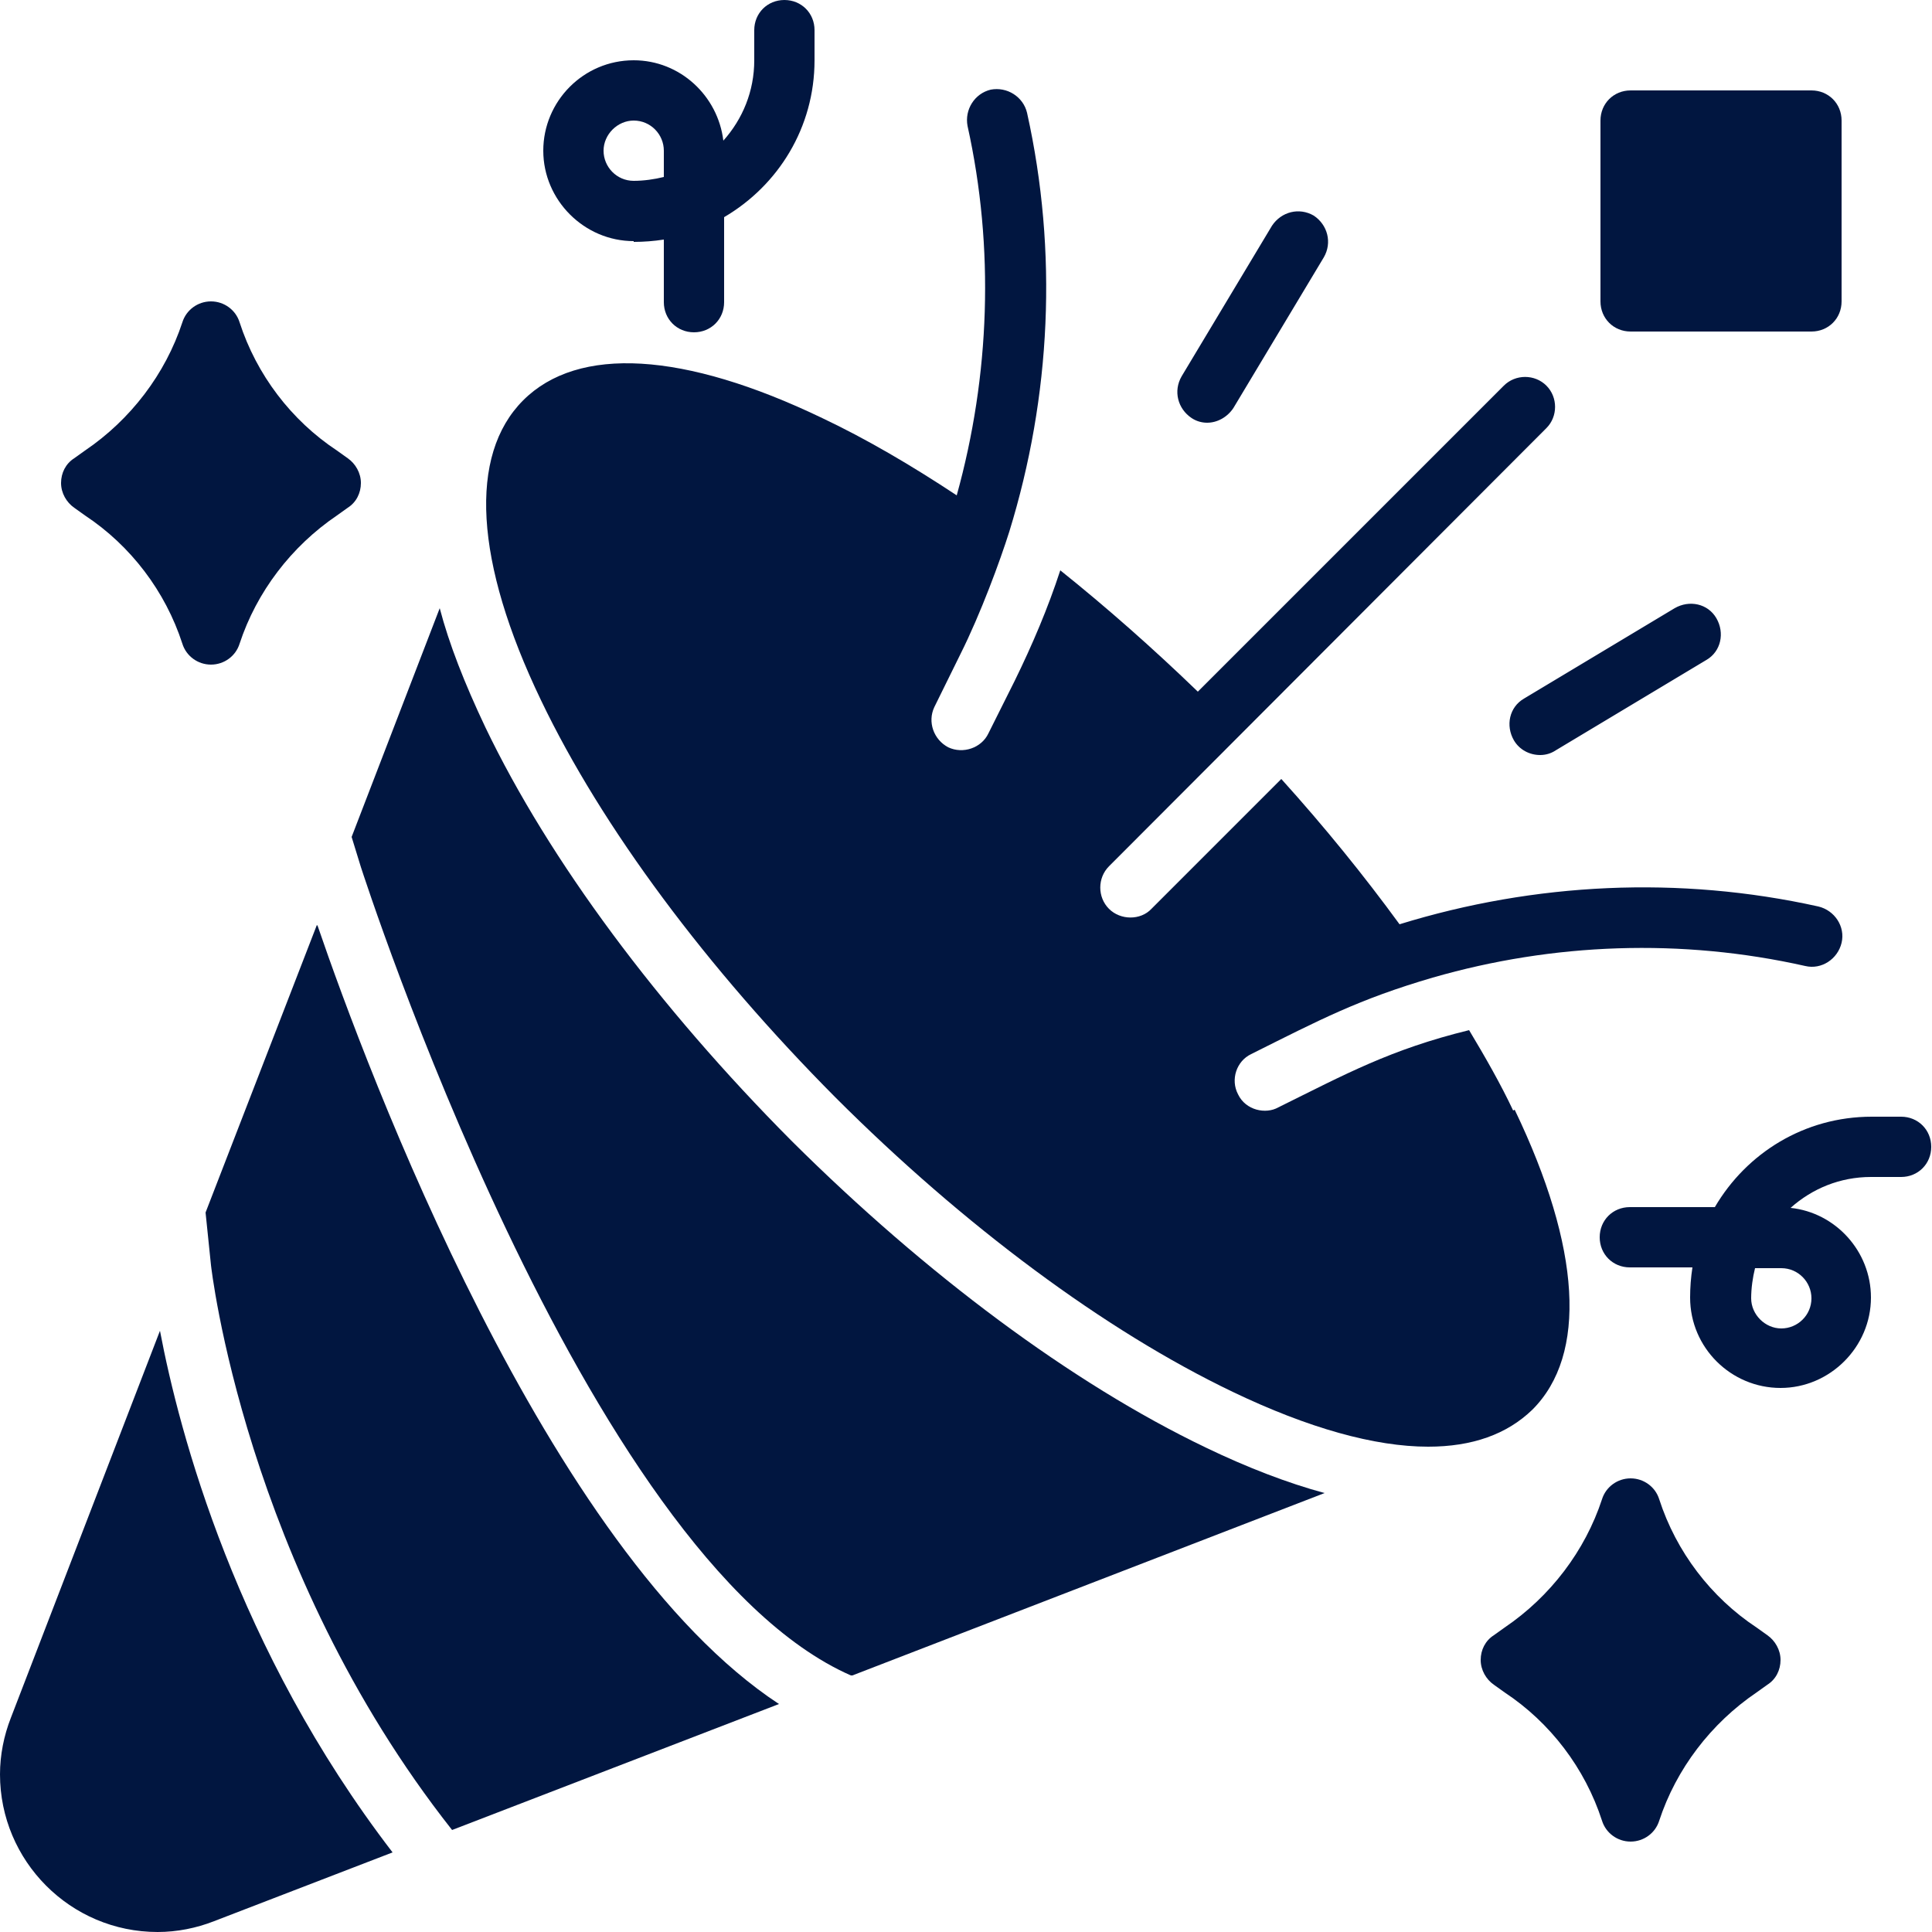 <?xml version="1.0" encoding="UTF-8"?>
<svg id="Layer_1" xmlns="http://www.w3.org/2000/svg" version="1.1" viewBox="0 0 25 25">
  <!-- Generator: Adobe Illustrator 29.6.1, SVG Export Plug-In . SVG Version: 2.1.1 Build 9)  -->
  <defs>
    <style>
      .st0 {
        fill: #011640;
      }
    </style>
  </defs>
  <path class="st0" d="M8.2,3.13c.13,0,.26-.01.39-.03v.81c0,.22.17.39.39.39s.39-.17.39-.39v-1.1c.7-.41,1.17-1.16,1.17-2.03v-.39c0-.22-.17-.39-.39-.39s-.39.17-.39.39v.39c0,.4-.15.76-.4,1.04-.07-.58-.56-1.04-1.16-1.04-.65,0-1.17.53-1.17,1.17s.53,1.17,1.17,1.17ZM8.2,1.56c.22,0,.39.18.39.39v.34c-.12.03-.26.05-.39.05-.22,0-.39-.18-.39-.39s.18-.39.39-.39Z"/>
  <path class="st0" d="M24.61,14.45h-.39c-.87,0-1.62.47-2.03,1.17h-1.1c-.22,0-.39.17-.39.39s.17.39.39.39h.81c-.02.13-.03.26-.03.39,0,.65.53,1.17,1.17,1.17s1.17-.53,1.17-1.17c0-.6-.46-1.1-1.04-1.16.28-.25.64-.4,1.04-.4h.39c.22,0,.39-.17.39-.39s-.17-.39-.39-.39ZM23.44,16.8c0,.22-.18.39-.39.39s-.39-.18-.39-.39c0-.13.02-.27.05-.39h.34c.22,0,.39.18.39.39Z"/>
  <path class="st0" d="M19.58,14.37c-.16-.34-.36-.69-.57-1.04-1.02.25-1.6.57-2.47,1-.16.09-.42.04-.52-.17-.1-.19-.02-.43.17-.52,0,0,0,0,0,0,.88-.44,1.39-.71,2.35-.99,1.56-.45,3.22-.51,4.82-.15.21.05.42-.09.47-.3.05-.21-.09-.42-.3-.47-1.8-.4-3.67-.31-5.42.23-.46-.63-.97-1.26-1.53-1.88l-1.68,1.68c-.14.15-.4.15-.55,0-.15-.15-.15-.4,0-.55l5.66-5.67c.15-.15.15-.4,0-.55-.15-.15-.4-.15-.55,0l-3.96,3.96c-.58-.56-1.18-1.09-1.78-1.57-.16.49-.36.96-.59,1.43l-.34.68c-.09.19-.33.27-.52.18-.19-.1-.27-.33-.18-.52,0,0,0,0,0,0l.34-.69c.26-.52.51-1.2.63-1.58,0,0,0,0,0,0,.54-1.75.63-3.62.23-5.42-.05-.21-.26-.34-.47-.3-.21.05-.34.26-.3.47.35,1.58.29,3.23-.14,4.78-.59-.39-1.17-.73-1.74-1-1.79-.86-3.16-.94-3.87-.23-.71.71-.63,2.09.23,3.88.79,1.65,2.15,3.47,3.81,5.14,1.66,1.66,3.49,3.02,5.14,3.81.98.47,1.84.71,2.53.71.57,0,1.02-.16,1.35-.48.71-.71.63-2.09-.23-3.88Z"/>
  <path class="st0" d="M10.24,14.76c-1.72-1.73-3.13-3.62-3.96-5.35-.27-.57-.47-1.08-.59-1.54l-1.14,2.96.12.39c.03.09,2.88,8.94,6.34,10.46,0,0,.01,0,.02,0l6.11-2.36c-.48-.13-1-.33-1.54-.59-1.73-.83-3.62-2.24-5.35-3.96Z"/>
  <path class="st0" d="M.14,22.23c-.09.23-.14.48-.14.73,0,1.12.91,2.04,2.04,2.04.25,0,.5-.05.73-.14l2.31-.89c-2.02-2.63-2.76-5.43-3.01-6.75L.14,22.23Z"/>
  <path class="st0" d="M4.1,11.97l-1.44,3.72.07.68s.43,3.9,3.12,7.31l4.23-1.63c-3-1.97-5.33-8.2-5.97-10.07Z"/>
  <path class="st0" d="M22.87,21.16l-.14-.1c-.59-.39-1.04-.98-1.26-1.66-.05-.16-.2-.27-.37-.27s-.32.11-.37.27c-.22.67-.67,1.26-1.26,1.66l-.14.1c-.11.07-.17.19-.17.32s.07.25.17.32l.14.1c.59.39,1.04.98,1.26,1.66.05.16.2.27.37.27s.32-.11.37-.27c.22-.67.67-1.26,1.26-1.66l.14-.1c.11-.07.17-.19.17-.32s-.07-.25-.17-.32Z"/>
  <path class="st0" d="M.96,6.57l.14.1c.59.39,1.04.98,1.26,1.66.05.16.2.27.37.27s.32-.11.37-.27c.22-.67.67-1.26,1.26-1.66l.14-.1c.11-.07.17-.19.17-.32s-.07-.25-.17-.32l-.14-.1c-.59-.39-1.04-.98-1.26-1.66-.05-.16-.2-.27-.37-.27s-.32.11-.37.27c-.22.67-.67,1.26-1.26,1.66l-.14.1c-.11.07-.17.19-.17.32s.07.25.17.32Z"/>
  <path class="st0" d="M23.44,1.17h-2.34c-.22,0-.39.17-.39.39v2.34c0,.22.17.39.39.39h2.34c.22,0,.39-.17.39-.39V1.56c0-.22-.17-.39-.39-.39Z"/>
  <path class="st0" d="M15.42,5.41c.06.04.13.06.2.06.13,0,.26-.07.34-.19l1.17-1.95c.11-.19.05-.42-.13-.54-.19-.11-.42-.05-.54.13l-1.17,1.95c-.11.19-.05.42.13.54Z"/>
  <path class="st0" d="M21.67,7.87l-1.95,1.17c-.19.11-.24.35-.13.54.07.12.2.19.34.19.07,0,.14-.02.2-.06l1.95-1.17c.19-.11.24-.35.13-.54-.11-.19-.35-.24-.54-.13Z"/>
</svg>